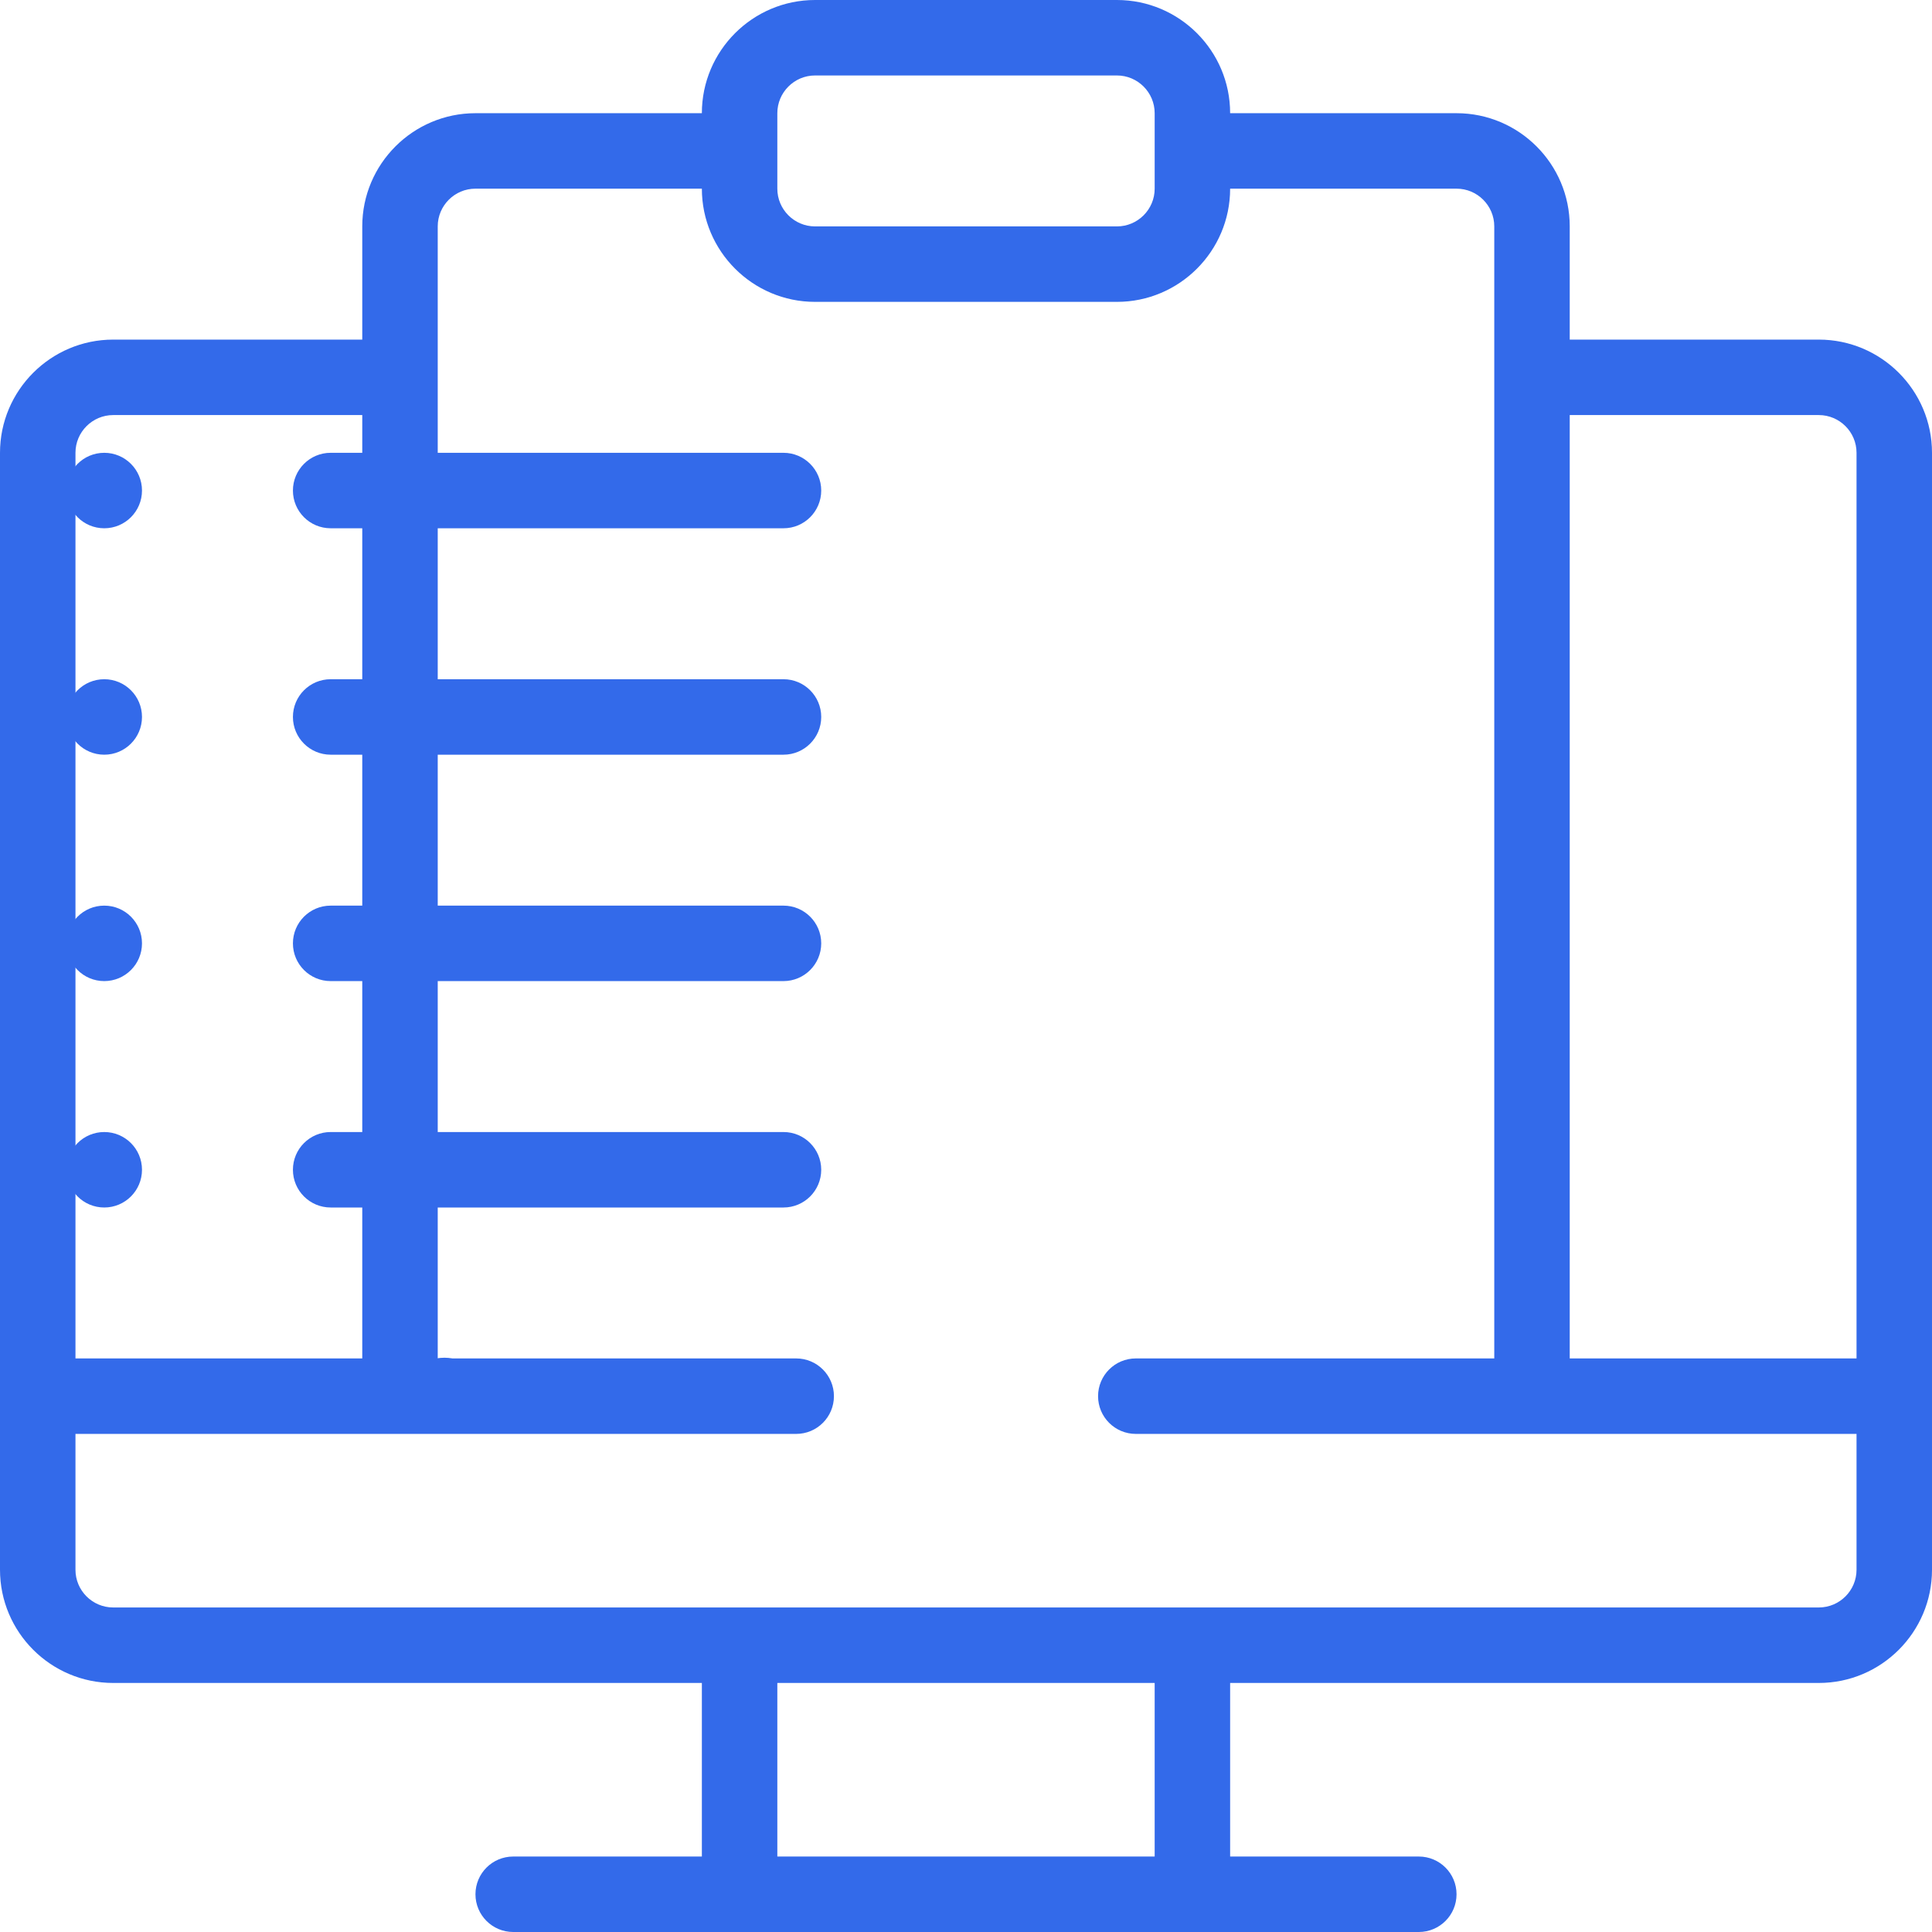 <svg width="81" height="81" viewBox="0 0 81 81" fill="none" xmlns="http://www.w3.org/2000/svg">
<path d="M4.371 22.148C5.245 22.148 5.953 21.44 5.953 20.566C5.953 19.693 5.245 18.984 4.371 18.984C3.497 18.984 2.789 19.693 2.789 20.566C2.789 21.44 3.497 22.148 4.371 22.148Z" fill="#336AEA"/>
<path d="M4.371 31.641C5.245 31.641 5.953 30.932 5.953 30.059C5.953 29.185 5.245 28.477 4.371 28.477C3.497 28.477 2.789 29.185 2.789 30.059C2.789 30.932 3.497 31.641 4.371 31.641Z" fill="#336AEA"/>
<path d="M4.371 41.133C5.245 41.133 5.953 40.425 5.953 39.551C5.953 38.677 5.245 37.969 4.371 37.969C3.497 37.969 2.789 38.677 2.789 39.551C2.789 40.425 3.497 41.133 4.371 41.133Z" fill="#336AEA"/>
<path d="M4.371 50.625C5.245 50.625 5.953 49.917 5.953 49.043C5.953 48.169 5.245 47.461 4.371 47.461C3.497 47.461 2.789 48.169 2.789 49.043C2.789 49.917 3.497 50.625 4.371 50.625Z" fill="#336AEA"/>
<path d="M76.254 14.238H65.812V9.492C65.812 6.875 63.683 4.746 61.066 4.746H51.574C51.574 2.129 49.445 0 46.828 0H34.172C31.555 0 29.426 2.129 29.426 4.746H19.934C17.317 4.746 15.188 6.875 15.188 9.492V14.238H4.746C2.129 14.238 0 16.367 0 18.984V65.812C0 68.43 2.129 70.559 4.746 70.559H29.426V77.836H21.516C20.642 77.836 19.934 78.544 19.934 79.418C19.934 80.292 20.642 81 21.516 81H59.484C60.358 81 61.066 80.292 61.066 79.418C61.066 78.544 60.358 77.836 59.484 77.836H51.574V70.559H76.254C78.871 70.559 81 68.43 81 65.812V18.984C81 16.367 78.871 14.238 76.254 14.238ZM76.254 17.402C77.126 17.402 77.836 18.112 77.836 18.984V56.953H65.812V17.402H76.254ZM32.59 4.746C32.59 3.874 33.3 3.164 34.172 3.164H46.828C47.7 3.164 48.41 3.874 48.41 4.746V7.91C48.41 8.782 47.7 9.492 46.828 9.492H34.172C33.3 9.492 32.59 8.782 32.59 7.91V4.746ZM4.746 17.402H15.188V56.953H3.164V18.984C3.164 18.112 3.874 17.402 4.746 17.402ZM48.41 77.836H32.59V70.559H48.41V77.836ZM76.254 67.394H4.746C3.874 67.394 3.164 66.685 3.164 65.812V60.117H33.381C34.255 60.117 34.963 59.409 34.963 58.535C34.963 57.662 34.255 56.953 33.381 56.953H18.352V9.492C18.352 8.62 19.061 7.91 19.934 7.91H29.426C29.426 10.527 31.555 12.656 34.172 12.656H46.828C49.445 12.656 51.574 10.527 51.574 7.91H61.066C61.939 7.91 62.648 8.62 62.648 9.492V56.953H47.619C46.745 56.953 46.037 57.662 46.037 58.535C46.037 59.409 46.745 60.117 47.619 60.117H77.836V65.812C77.836 66.685 77.126 67.394 76.254 67.394Z" fill="#336AEA"/>
<path d="M13.863 22.148H32.848C33.721 22.148 34.43 21.44 34.43 20.566C34.43 19.693 33.721 18.984 32.848 18.984H13.863C12.989 18.984 12.281 19.693 12.281 20.566C12.281 21.44 12.989 22.148 13.863 22.148Z" fill="#336AEA"/>
<path d="M13.863 31.641H32.848C33.721 31.641 34.43 30.932 34.43 30.059C34.43 29.185 33.721 28.477 32.848 28.477H13.863C12.989 28.477 12.281 29.185 12.281 30.059C12.281 30.932 12.989 31.641 13.863 31.641Z" fill="#336AEA"/>
<path d="M13.863 41.133H32.848C33.721 41.133 34.43 40.424 34.43 39.551C34.43 38.677 33.721 37.969 32.848 37.969H13.863C12.989 37.969 12.281 38.677 12.281 39.551C12.281 40.424 12.989 41.133 13.863 41.133Z" fill="#336AEA"/>
<path d="M34.43 49.043C34.43 48.169 33.721 47.461 32.848 47.461H13.863C12.989 47.461 12.281 48.169 12.281 49.043C12.281 49.917 12.989 50.625 13.863 50.625H32.848C33.721 50.625 34.43 49.917 34.43 49.043Z" fill="#336AEA"/>
<path d="M18.786 60.08C19.655 59.993 20.29 59.218 20.203 58.349C20.117 57.479 19.342 56.845 18.473 56.931C17.603 57.018 16.969 57.793 17.055 58.662C17.142 59.531 17.916 60.166 18.786 60.08Z" fill="#336AEA"/>
</svg>
